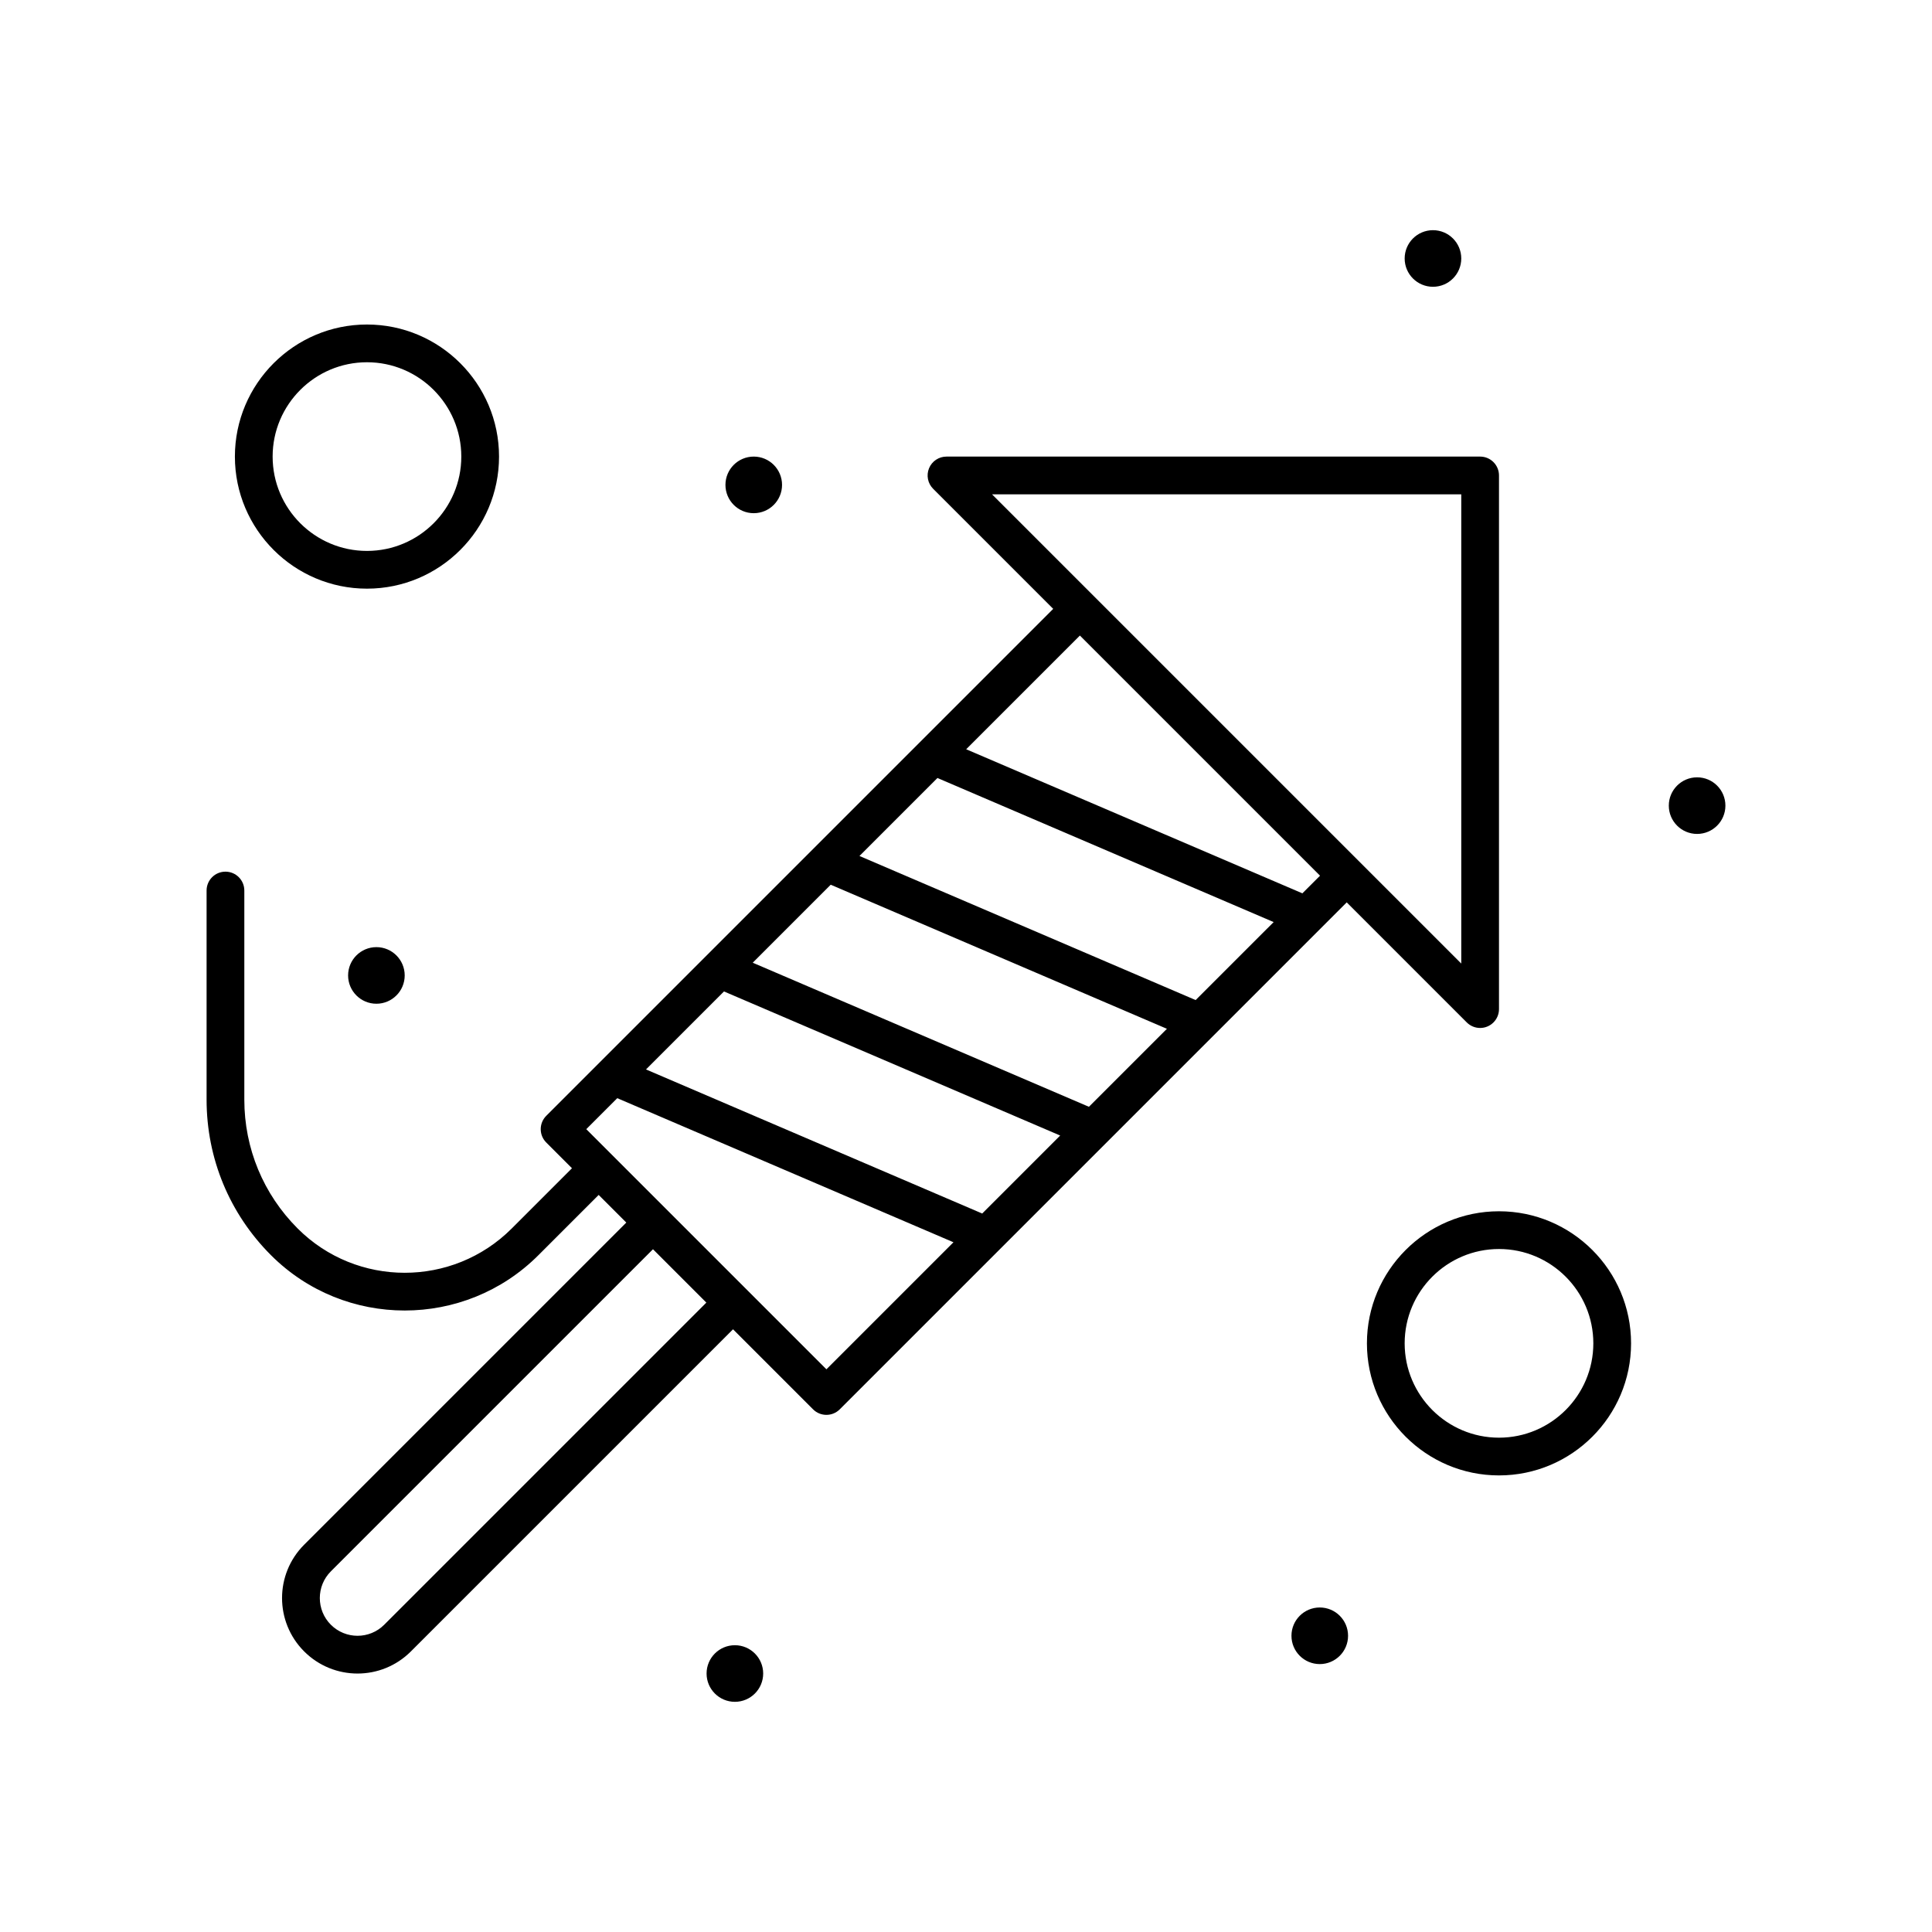 <?xml version="1.0" encoding="UTF-8"?>
<svg xmlns="http://www.w3.org/2000/svg" xmlns:xlink="http://www.w3.org/1999/xlink" viewBox="0,0,256,256" width="128px" height="128px">
    <g fill-rule="nonzero" stroke="none" stroke-width="1" stroke-linecap="butt" stroke-linejoin="miter" stroke-miterlimit="10" stroke-dasharray="" stroke-dashoffset="0" font-family="none" font-weight="none" font-size="none" text-anchor="none" style="mix-blend-mode: normal">
        <g transform="scale(0.5,0.5)">
            <path d="M379.75,61c-4.142,0 -7.5,3.358 -7.5,7.5c0,4.142 3.358,7.5 7.5,7.5c4.142,0 7.5,-3.358 7.5,-7.5c0,-4.142 -3.358,-7.5 -7.5,-7.5zM97.25,86c-19.299,0 -35,15.701 -35,35c0,19.299 15.701,35 35,35c19.299,0 35,-15.701 35,-35c0,-19.299 -15.701,-35 -35,-35zM97.25,96c13.786,0 25,11.215 25,25c0,13.785 -11.214,25 -25,25c-13.785,0 -25,-11.215 -25,-25c0,-13.785 11.215,-25 25,-25zM199.75,121c-4.142,0 -7.5,3.358 -7.5,7.5c0,4.142 3.358,7.5 7.5,7.5c4.142,0 7.5,-3.358 7.5,-7.5c0,-4.142 -3.358,-7.5 -7.5,-7.5zM250.828,121c-2.022,0 -3.846,1.218 -4.619,3.086c-0.774,1.869 -0.347,4.019 1.084,5.449l31.82,31.82c-37.906,37.905 -62.633,62.633 -134.35,134.35c-1.955,1.953 -1.95,5.122 0,7.07l6.818,6.82l-15.979,15.98c-15.635,15.633 -41.071,15.633 -56.705,0c-9.124,-9.124 -14.148,-21.254 -14.148,-34.156v-55.42c0,-2.761 -2.238,-5 -5,-5c-2.762,0 -5,2.239 -5,5v55.422c0,15.573 6.065,30.215 17.078,41.227c19.529,19.531 51.313,19.534 70.846,0l15.98,-15.98l7.324,7.322l-85.369,85.369c-7.815,7.815 -7.817,20.466 -0.002,28.283c7.813,7.814 20.47,7.819 28.285,0l85.369,-85.369l21.213,21.215c1.954,1.955 5.121,1.95 7.07,0l134.352,-134.352l31.818,31.82c0.956,0.957 2.236,1.465 3.537,1.465c2.741,0 4.998,-2.223 4.998,-5v-141.422c0,-2.761 -2.238,-5 -5,-5zM262.898,131h124.352v124.352zM286.184,168.428l63.641,63.639l-4.678,4.676l-89.096,-38.182zM449.75,206c-4.142,0 -7.5,3.358 -7.5,7.5c0,4.142 3.358,7.5 7.5,7.5c4.142,0 7.5,-3.358 7.5,-7.5c0,-4.142 -3.358,-7.5 -7.5,-7.5zM248.436,206.176l89.096,38.184l-20.67,20.668l-89.094,-38.184zM220.15,234.459l89.096,38.184l-20.67,20.668l-89.094,-38.182zM99.75,251c-4.142,0 -7.5,3.358 -7.5,7.5c0,4.142 3.358,7.5 7.5,7.5c4.142,0 7.5,-3.358 7.5,-7.5c0,-4.142 -3.358,-7.5 -7.5,-7.5zM191.865,262.744l89.096,38.184l-20.666,20.668l-89.098,-38.184zM163.582,291.027l89.096,38.186l-33.668,33.668l-63.641,-63.641zM397.25,321c-19.299,0 -35,15.701 -35,35c0,19.299 15.701,35 35,35c19.299,0 35,-15.701 35,-35c0,-19.299 -15.701,-35 -35,-35zM397.25,331c13.785,0 25,11.215 25,25c0,13.785 -11.215,25 -25,25c-13.785,0 -25,-11.215 -25,-25c0,-13.785 11.215,-25 25,-25zM173.047,331.061l14.143,14.143l-85.369,85.367c-3.907,3.907 -10.232,3.908 -14.143,0c-3.898,-3.899 -3.898,-10.243 0,-14.143zM349.75,426c-4.142,0 -7.5,3.358 -7.5,7.5c0,4.142 3.358,7.5 7.5,7.5c4.142,0 7.5,-3.358 7.5,-7.5c0,-4.142 -3.358,-7.5 -7.5,-7.5zM194.75,436c-4.142,0 -7.5,3.358 -7.5,7.5c0,4.142 3.358,7.5 7.5,7.5c4.142,0 7.5,-3.358 7.5,-7.5c0,-4.142 -3.358,-7.5 -7.5,-7.5z"></path>
        </g>
    </g>
</svg>
